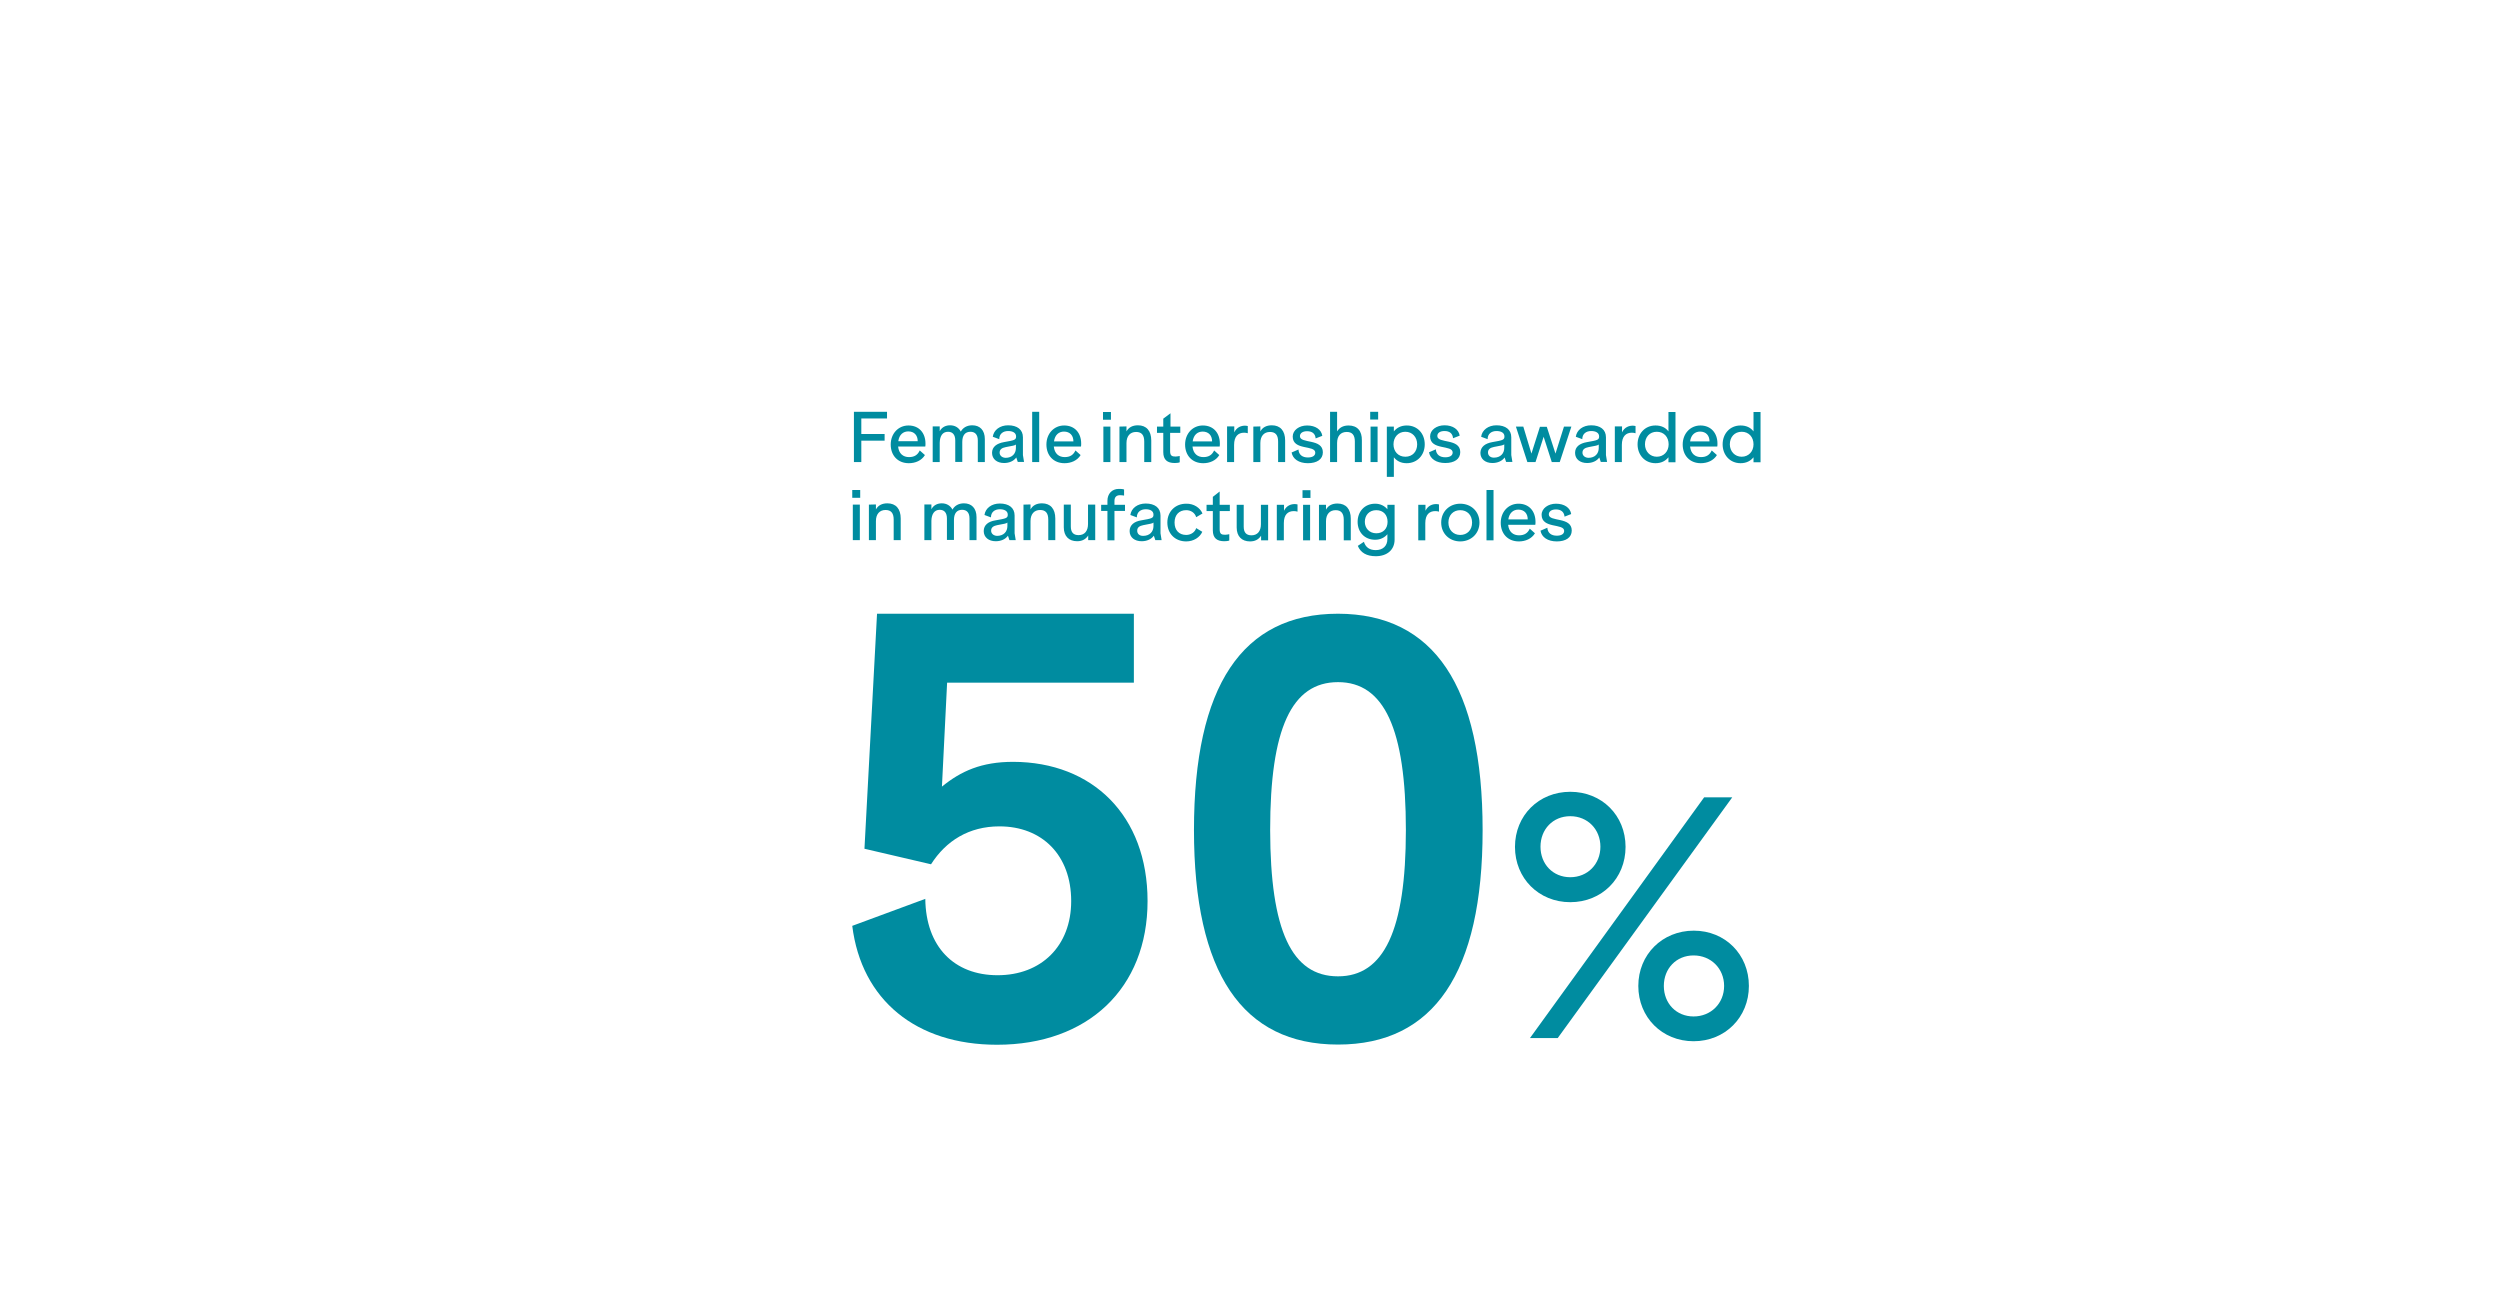<?xml version="1.0" encoding="utf-8"?>
<!-- Generator: Adobe Illustrator 27.8.1, SVG Export Plug-In . SVG Version: 6.00 Build 0)  -->
<svg version="1.1" id="a" xmlns="http://www.w3.org/2000/svg" xmlns:xlink="http://www.w3.org/1999/xlink" x="0px" y="0px"
	 viewBox="0 0 1352 700" style="enable-background:new 0 0 1352 700;" xml:space="preserve">
<style type="text/css">
	.st0{fill:#FFFFFF;}
	.st1{clip-path:url(#SVGID_00000145743412012686432900000000053464731452643986_);fill:#008CA0;}
	.st2{clip-path:url(#SVGID_00000145743412012686432900000000053464731452643986_);}
	.st3{fill:#008CA0;}
</style>
<rect class="st0" width="1352" height="700"/>
<image style="overflow:visible;enable-background:new    ;" width="577" height="577" xlink:href="7DC55E52446E54F0.html"  transform="matrix(0.17 0 0 0.17 459.52 92.26)">
</image>
<g>
	<defs>
		<rect id="SVGID_1_" x="403.4" y="222.8" width="604.8" height="342.2"/>
	</defs>
	<clipPath id="SVGID_00000129204867748575890220000017012483974309035173_">
		<use xlink:href="#SVGID_1_"  style="overflow:visible;"/>
	</clipPath>
	<path style="clip-path:url(#SVGID_00000129204867748575890220000017012483974309035173_);fill:#008CA0;" d="M899.8,533.2
		c0-9.4,6.7-16.5,16.1-16.5s16.5,7.1,16.5,16.5s-7.1,16.5-16.5,16.5S899.8,542.6,899.8,533.2 M886,533.2c0,17,12.9,29.9,29.9,29.9
		s29.9-12.9,29.9-29.9S933,503.3,916,503.3S886,516.2,886,533.2 M833.1,457.9c0-9.4,6.7-16.5,16.1-16.5s16.3,7.1,16.3,16.5
		s-6.9,16.5-16.3,16.5S833.1,467.3,833.1,457.9 M827.4,561.4h15l94.4-130.2h-15.2L827.4,561.4L827.4,561.4z M849.2,428.2
		c-17,0-29.9,12.8-29.9,29.8s12.9,29.9,29.9,29.9s29.9-12.8,29.9-29.9S866.2,428.2,849.2,428.2"/>
	<path style="clip-path:url(#SVGID_00000129204867748575890220000017012483974309035173_);fill:#008CA0;" d="M841.5,272.4
		c-4.2,0-7.8,2.5-7.8,6c0,7.7,12.2,4.5,12.2,8.7c0,1.8-1.7,2.6-4,2.6c-2.9,0-4.9-1.4-5.1-4.3l-3.7,1.6c0.6,3.5,3.9,5.8,8.8,5.8
		s8.1-2.1,8.1-5.9c0-7.6-12.4-4.5-12.4-8.7c0-1.6,1.4-2.7,3.9-2.7c2.8,0,4.4,1.5,4.6,3.9l3.6-1.4C849.2,274.6,846,272.4,841.5,272.4
		 M815.7,280.9c0.5-3.5,2.7-5.3,5.4-5.3c3.2,0,5.1,2.1,5.1,5.3H815.7z M821.2,272.4c-5.5,0-9.6,4.4-9.6,10.3s3.8,10.1,9.8,10.1
		c3.5,0,6.9-1.4,8.7-4.4l-2.8-2.5c-1.1,2.4-2.9,3.6-5.8,3.6c-3.1,0-5.5-1.8-5.9-5.7h14.7c0.1-0.6,0.1-1.1,0.1-1.5
		C830.4,276.4,826.9,272.4,821.2,272.4 M803.9,292.2h3.8V265h-3.8V292.2z M783.3,282.6c0-4.1,2.7-6.7,6.4-6.7s6.4,2.6,6.4,6.7
		s-2.7,6.7-6.4,6.7S783.3,286.6,783.3,282.6 M789.7,272.4c-5.8,0-10.3,4.2-10.3,10.2s4.5,10.2,10.3,10.2s10.4-4.2,10.4-10.2
		S795.6,272.4,789.7,272.4 M767,273v19.2h3.8v-9.3c0-4.6,2.2-6.5,5.4-6.5c0.7,0,1.3,0.1,2,0.3v-3.9c-0.5-0.1-0.9-0.2-1.5-0.2
		c-1.9,0-4.4,0.7-5.8,3.6V273H767L767,273z M738.1,282.2c0-3.6,2.4-6.3,6.2-6.3s6.1,2.6,6.1,6.3s-2.4,6.2-6.1,6.2
		S738.1,285.7,738.1,282.2 M750.3,273v2.4c-1.5-1.8-3.8-3-6.6-3c-5.8,0-9.5,4.3-9.5,9.8s3.7,9.7,9.5,9.7c2.8,0,5.1-1.2,6.6-3v2.6
		c0,3.7-2.4,6-6.3,6c-3.3,0-5.5-1.5-6.4-4.5l-3.3,2.2c1.5,3.7,4.8,5.6,9.7,5.6c6.2,0,10.2-3.5,10.2-9V273L750.3,273L750.3,273z
		 M713.3,273v19.2h3.8v-10.3c0-3.8,2-6,5.2-6c3,0,4.4,1.7,4.4,5.2v11.1h3.8v-11.7c0-5.2-2.6-8.2-7.2-8.2c-2.9,0-5,1.1-6.2,3.3V273
		L713.3,273L713.3,273z M704.4,269.3h4.3v-4.2h-4.3V269.3z M704.7,292.2h3.8V273h-3.8V292.2z M690.5,273v19.2h3.8v-9.3
		c0-4.6,2.2-6.5,5.4-6.5c0.7,0,1.3,0.1,2,0.3v-3.9c-0.5-0.1-0.9-0.2-1.5-0.2c-1.9,0-4.4,0.7-5.8,3.6V273H690.5L690.5,273z
		 M685.7,273h-3.8v10.5c0,3.7-1.8,6-5.1,6c-2.8,0-4.2-1.5-4.2-4.7V273h-3.8v12.3c0,4.7,2.7,7.5,7.2,7.5c2.5,0,4.6-0.9,6-3.1v2.5h3.8
		V273L685.7,273z M655.9,268.7v4.3h-3.4v3.4h3.4v10.4c0,4.2,2.2,5.9,6.2,5.9c0.6,0,2.2-0.1,2.7-0.4v-3.4c-0.6,0.1-1.6,0.3-2.2,0.3
		c-2,0-3-0.4-3-2.9v-9.9h5.5V273h-5.5v-7.2L655.9,268.7L655.9,268.7z M641.5,272.4c-5.9,0-10.2,4.2-10.2,10.2s4.2,10.2,10.2,10.2
		c4,0,7.4-2.2,8.7-5.2l-3.3-2c-0.6,2.1-2.8,3.7-5.4,3.7c-3.8,0-6.3-2.5-6.3-6.7s2.5-6.7,6.3-6.7c2.5,0,4.7,1.4,5.4,3.8l3.4-2
		C649,274.6,645.6,272.3,641.5,272.4 M615,287c0-1.9,1.4-2.6,3.3-3c3.8-0.7,5-0.9,5.5-1.4v1.9c0,3-2,5.3-5.6,5.3
		C616.1,289.8,615,288.6,615,287 M610.9,287.2c0,3.4,2.7,5.5,6.5,5.5c2.7,0,5.2-1,6.6-3l0.8,2.4h3.4l-0.6-3.7v-9.6
		c0-4.2-3.1-6.5-8-6.5c-4.4,0-7.8,2.5-8.3,6.2l3.5,1.3c0-2.9,2.1-4.4,4.8-4.4c2.4,0,4.2,0.9,4.2,2.9c0,1.9-0.8,2.1-6.6,3.1
		C613.4,282,610.9,283.9,610.9,287.2 M605,264.4c-3.7,0-6.1,2.7-6.1,6.4v2.2h-3.4v3.3h3.4v15.9h3.8v-15.9h5.7v-3.3h-5.7v-2.1
		c0-2.2,1.2-3.1,3-3.1c0.7,0,1.5,0.1,2.2,0.2v-3.3C607,264.4,605.9,264.4,605,264.4 M592.2,272.9h-3.8v10.5c0,3.7-1.8,6-5.1,6
		c-2.8,0-4.2-1.5-4.2-4.7v-11.8h-3.8v12.3c0,4.7,2.7,7.5,7.2,7.5c2.5,0,4.6-0.9,6-3.1v2.5h3.8V272.9L592.2,272.9z M553.5,272.9v19.2
		h3.8v-10.3c0-3.8,2-6,5.2-6c3,0,4.4,1.7,4.4,5.2v11.1h3.8v-11.7c0-5.2-2.6-8.2-7.2-8.2c-2.9,0-5,1.1-6.2,3.3v-2.7L553.5,272.9
		L553.5,272.9z M536,287c0-1.9,1.4-2.6,3.3-3c3.8-0.7,5-0.9,5.5-1.4v1.9c0,3-2,5.3-5.6,5.3C537.2,289.7,536,288.5,536,287
		 M532,287.2c0,3.4,2.7,5.5,6.5,5.5c2.7,0,5.2-1,6.6-3l0.8,2.4h3.4l-0.6-3.7v-9.6c0-4.2-3.1-6.5-8-6.5c-4.4,0-7.8,2.5-8.3,6.2
		l3.5,1.3c0-2.9,2.1-4.4,4.8-4.4c2.4,0,4.3,0.9,4.3,2.9c0,1.9-0.8,2.1-6.6,3.1C534.5,282,532,283.9,532,287.2 M499.9,272.9v19.2h3.8
		v-10.5c0.1-3.6,1.6-5.9,4.5-5.9c2.4,0,3.9,1.5,3.9,4.7v11.6h3.8v-10.8c0-3.5,1.5-5.5,4.4-5.5c2.5,0,4,1.5,4,4.7v11.7h3.8v-12.4
		c0-4.9-2.7-7.5-6.8-7.5c-3,0-5.1,1.4-6.2,3.4c-1.1-2.1-3.1-3.4-5.8-3.4c-2.2,0-4.4,0.9-5.6,3.2v-2.6H499.9L499.9,272.9z
		 M469.9,272.9v19.2h3.8v-10.3c0-3.8,2-6,5.2-6c3,0,4.4,1.7,4.4,5.2v11.1h3.8v-11.7c0-5.2-2.6-8.2-7.2-8.2c-2.9,0-5,1.1-6.2,3.3
		v-2.7L469.9,272.9L469.9,272.9z M460.9,269.2h4.3V265h-4.3V269.2z M461.2,292.1h3.8v-19.2h-3.8V292.1z"/>
	<g style="clip-path:url(#SVGID_00000129204867748575890220000017012483974309035173_);">
		<path class="st3" d="M620.6,487.3c0,47.2-32.3,77.7-81.4,77.7c-43.8,0-73.3-24.2-78.3-64.3l39.5-14.6
			c0.3,25.8,15.5,41.3,39.1,41.3c23.6,0,39.8-15.8,39.8-40.1c0-24.9-15.8-40.4-38.8-40.4c-16.5,0-28.9,7.8-37,20.5l-36-8.4
			l6.8-127.1h138.9v37.3h-101l-2.8,56.2c10.3-8.4,21.4-13.4,38.5-13.4C590.8,412.1,620.6,441,620.6,487.3z"/>
		<path class="st3" d="M801.8,448.9c0,77.3-26.4,116-78.2,116c-51.8,0-77.9-38.8-77.9-116c0-77.9,26.1-117,77.9-117
			C775.5,332,801.8,371.1,801.8,448.9z M723.6,528c24.8,0,36.7-24.8,36.7-79.1c0-54.8-11.8-80-36.7-80c-25.1,0-36.7,25.1-36.7,80
			C687,503.2,698.5,528,723.6,528z"/>
	</g>
	<path style="clip-path:url(#SVGID_00000129204867748575890220000017012483974309035173_);fill:#008CA0;" d="M935.5,240.3
		c0-3.9,2.5-6.8,6.4-6.8s6.4,2.9,6.4,6.8s-2.7,6.7-6.4,6.7S935.5,244.1,935.5,240.3 M952.1,222.8h-3.8v10.5c-1.5-2-3.8-3.2-7-3.2
		c-5.8,0-9.7,4.5-9.7,10.2s3.9,10.2,9.7,10.2c3.1,0,5.4-1.2,7-3.2v2.7h3.8L952.1,222.8L952.1,222.8z M914,238.7
		c0.5-3.6,2.7-5.3,5.4-5.3c3.2,0,5.1,2.1,5.1,5.3H914z M919.6,230.1c-5.5,0-9.6,4.4-9.6,10.3s3.8,10.1,9.8,10.1
		c3.5,0,6.9-1.4,8.7-4.4l-2.8-2.5c-1.1,2.4-2.9,3.6-5.8,3.6c-3.1,0-5.5-1.8-5.9-5.7h14.7c0.1-0.6,0.1-1.1,0.1-1.6
		C928.8,234.1,925.2,230.1,919.6,230.1 M889.6,240.3c0-3.9,2.5-6.8,6.4-6.8s6.4,2.9,6.4,6.8s-2.7,6.7-6.4,6.7
		S889.6,244.1,889.6,240.3 M906.1,222.8h-3.8v10.5c-1.5-2-3.8-3.2-7-3.2c-5.8,0-9.7,4.5-9.7,10.2s3.9,10.2,9.7,10.2
		c3.1,0,5.4-1.2,7-3.2v2.7h3.8L906.1,222.8L906.1,222.8z M873.3,230.7v19.2h3.8v-9.3c0-4.6,2.2-6.6,5.4-6.6c0.7,0,1.3,0.1,2,0.3
		v-3.9c-0.5-0.1-0.9-0.2-1.5-0.2c-1.9,0-4.4,0.7-5.8,3.6v-3.2H873.3L873.3,230.7z M855.8,244.8c0-1.9,1.4-2.6,3.3-3
		c3.8-0.7,5-0.9,5.5-1.4v1.9c0,3-2,5.3-5.6,5.3C857,247.5,855.8,246.3,855.8,244.8 M851.8,244.9c0,3.4,2.7,5.5,6.5,5.5
		c2.7,0,5.2-1,6.6-3l0.8,2.4h3.4l-0.6-3.7v-9.6c0-4.2-3.1-6.5-8-6.5c-4.4,0-7.8,2.5-8.3,6.2l3.5,1.3c0-2.9,2.1-4.4,4.8-4.4
		c2.4,0,4.3,0.9,4.3,2.9c0,1.9-0.8,2.1-6.6,3.1C854.3,239.8,851.8,241.6,851.8,244.9 M819.8,230.7l6.2,19.2h4.4l4.4-13.7l4.4,13.7
		h4.3l6.3-19.2h-4l-4.6,14.6l-4.7-14.5h-3.7l-4.6,14.5l-4.4-14.6H819.8L819.8,230.7z M804.7,244.7c0-1.9,1.4-2.6,3.3-3
		c3.8-0.7,5-0.9,5.5-1.4v1.9c0,3-2,5.3-5.6,5.3C805.9,247.5,804.7,246.3,804.7,244.7 M800.6,244.9c0,3.4,2.7,5.5,6.5,5.5
		c2.7,0,5.2-1,6.6-3l0.8,2.4h3.4l-0.6-3.7v-9.6c0-4.2-3.1-6.5-8-6.5c-4.4,0-7.8,2.5-8.3,6.2l3.5,1.3c0-2.9,2.1-4.4,4.8-4.4
		c2.4,0,4.3,0.9,4.3,2.9c0,1.9-0.8,2.1-6.6,3.1C803.2,239.8,800.7,241.6,800.6,244.9 M781.2,230c-4.3,0-7.8,2.5-7.8,6
		c0,7.7,12.2,4.4,12.2,8.7c0,1.8-1.7,2.6-4,2.6c-2.9,0-4.9-1.4-5.1-4.3l-3.7,1.6c0.6,3.5,3.9,5.8,8.8,5.8s8.1-2.1,8.1-5.9
		c0-7.6-12.4-4.5-12.4-8.7c0-1.6,1.4-2.7,3.9-2.7c2.8,0,4.4,1.4,4.6,3.9l3.6-1.4C788.9,232.3,785.8,230,781.2,230 M753.6,240.3
		c0-3.9,2.6-6.8,6.4-6.8s6.4,2.9,6.4,6.8s-2.5,6.7-6.4,6.7S753.6,244.1,753.6,240.3 M760.7,250.5c5.8,0,9.8-4.4,9.8-10.2
		s-3.9-10.2-9.7-10.2c-3.1,0-5.4,1.2-7,3.2v-2.6h-3.8v27.2h3.8v-10.6C755.3,249.2,757.5,250.5,760.7,250.5 M741,226.9h4.3v-4.2H741
		V226.9z M741.2,249.9h3.8v-19.2h-3.8V249.9z M729.3,230.1c-3.1,0-5,1.3-6.2,3.2v-10.6h-3.8v27.2h3.8v-10.3c0-3.9,2-6,5.2-6
		c3,0,4.4,1.7,4.4,5.2v11.1h3.8v-11.7C736.6,233,734,230.1,729.3,230.1 M706.9,230.1c-4.3,0-7.8,2.5-7.8,6c0,7.7,12.2,4.4,12.2,8.7
		c0,1.8-1.7,2.6-4,2.6c-2.9,0-4.9-1.4-5.1-4.3l-3.7,1.6c0.6,3.5,3.9,5.8,8.8,5.8s8.1-2.1,8.1-5.9c0-7.6-12.4-4.5-12.4-8.7
		c0-1.6,1.4-2.7,3.9-2.7c2.8,0,4.4,1.4,4.6,3.9l3.6-1.4C714.6,232.3,711.4,230.1,706.9,230.1 M677.8,230.7v19.2h3.8v-10.3
		c0-3.8,2-6,5.2-6c3,0,4.4,1.7,4.4,5.2v11.1h3.8v-11.7c0-5.2-2.6-8.2-7.2-8.2c-2.9,0-5,1.1-6.2,3.3v-2.7L677.8,230.7L677.8,230.7z
		 M663.6,230.7v19.2h3.8v-9.3c0-4.6,2.2-6.6,5.4-6.6c0.7,0,1.3,0.1,2,0.3v-3.9c-0.5-0.1-0.9-0.2-1.5-0.2c-1.9,0-4.4,0.7-5.8,3.6
		v-3.2H663.6L663.6,230.7z M645,238.7c0.5-3.6,2.7-5.3,5.4-5.3c3.2,0,5.1,2.1,5.1,5.3H645z M650.5,230.1c-5.5,0-9.6,4.4-9.6,10.3
		s3.8,10.1,9.8,10.1c3.5,0,6.9-1.4,8.7-4.4l-2.8-2.5c-1.1,2.4-2.9,3.6-5.8,3.6c-3.1,0-5.5-1.8-5.9-5.7h14.7c0.1-0.6,0.1-1.1,0.1-1.6
		C659.7,234.1,656.2,230.1,650.5,230.1 M629.1,226.4v4.3h-3.4v3.4h3.4v10.4c0,4.2,2.2,5.9,6.2,5.9c0.6,0,2.2-0.1,2.7-0.4v-3.4
		c-0.6,0.1-1.6,0.3-2.2,0.3c-2,0-3-0.4-3-2.9v-9.9h5.5v-3.4H633v-7.2L629.1,226.4L629.1,226.4z M605.4,230.7v19.2h3.8v-10.3
		c0-3.8,2-6,5.2-6c3,0,4.4,1.7,4.4,5.2v11.1h3.8v-11.7c0-5.2-2.6-8.2-7.2-8.2c-2.9,0-5,1.1-6.2,3.3v-2.7L605.4,230.7L605.4,230.7z
		 M596.5,227h4.3v-4.2h-4.3V227z M596.7,249.9h3.8v-19.2h-3.8V249.9z M570,238.7c0.5-3.6,2.7-5.3,5.4-5.3c3.2,0,5.1,2.1,5.1,5.3H570
		z M575.5,230.1c-5.5,0-9.6,4.4-9.6,10.3s3.8,10.1,9.8,10.1c3.5,0,6.9-1.4,8.7-4.4l-2.8-2.5c-1.1,2.4-2.9,3.6-5.8,3.6
		c-3.1,0-5.5-1.8-5.9-5.7h14.7c0.1-0.6,0.1-1.1,0.1-1.6C584.7,234.1,581.2,230.1,575.5,230.1 M558.2,249.9h3.8v-27.2h-3.8V249.9
		L558.2,249.9z M540.6,244.8c0-1.9,1.4-2.6,3.3-3c3.8-0.7,5-0.9,5.5-1.4v1.9c0,3-2,5.3-5.6,5.3C541.8,247.5,540.6,246.3,540.6,244.8
		 M536.5,244.9c0,3.4,2.7,5.5,6.5,5.5c2.7,0,5.2-1,6.6-3l0.8,2.4h3.4l-0.6-3.7v-9.6c0-4.2-3.1-6.5-8-6.5c-4.4,0-7.8,2.5-8.3,6.2
		l3.5,1.3c0-2.9,2.1-4.4,4.8-4.4c2.4,0,4.3,0.9,4.3,2.9c0,1.9-0.8,2.1-6.6,3.1C539.1,239.8,536.5,241.6,536.5,244.9 M504.4,230.7
		v19.2h3.8v-10.5c0.1-3.6,1.5-5.9,4.5-5.9c2.4,0,3.9,1.5,3.9,4.7v11.6h3.8v-10.8c0-3.5,1.5-5.5,4.4-5.5c2.5,0,4,1.5,4,4.7v11.7h3.8
		v-12.4c0-4.9-2.7-7.5-6.8-7.5c-3,0-5.1,1.4-6.2,3.4c-1.1-2.1-3.1-3.4-5.8-3.4c-2.2,0-4.4,0.9-5.6,3.2v-2.6H504.4L504.4,230.7z
		 M485.8,238.6c0.5-3.6,2.7-5.3,5.4-5.3c3.2,0,5.1,2.1,5.1,5.3H485.8L485.8,238.6z M491.3,230.1c-5.5,0-9.6,4.4-9.6,10.3
		s3.8,10.1,9.8,10.1c3.5,0,6.9-1.4,8.7-4.4l-2.8-2.5c-1.1,2.4-2.9,3.6-5.8,3.6c-3.1,0-5.5-1.8-5.9-5.7h14.7c0.1-0.6,0.1-1.1,0.1-1.6
		C500.5,234.1,497,230.1,491.3,230.1 M461.8,249.9h4v-11.6h12.6v-3.6h-12.6v-8.4h13.9v-3.6h-17.9V249.9L461.8,249.9z"/>
</g>
</svg>
